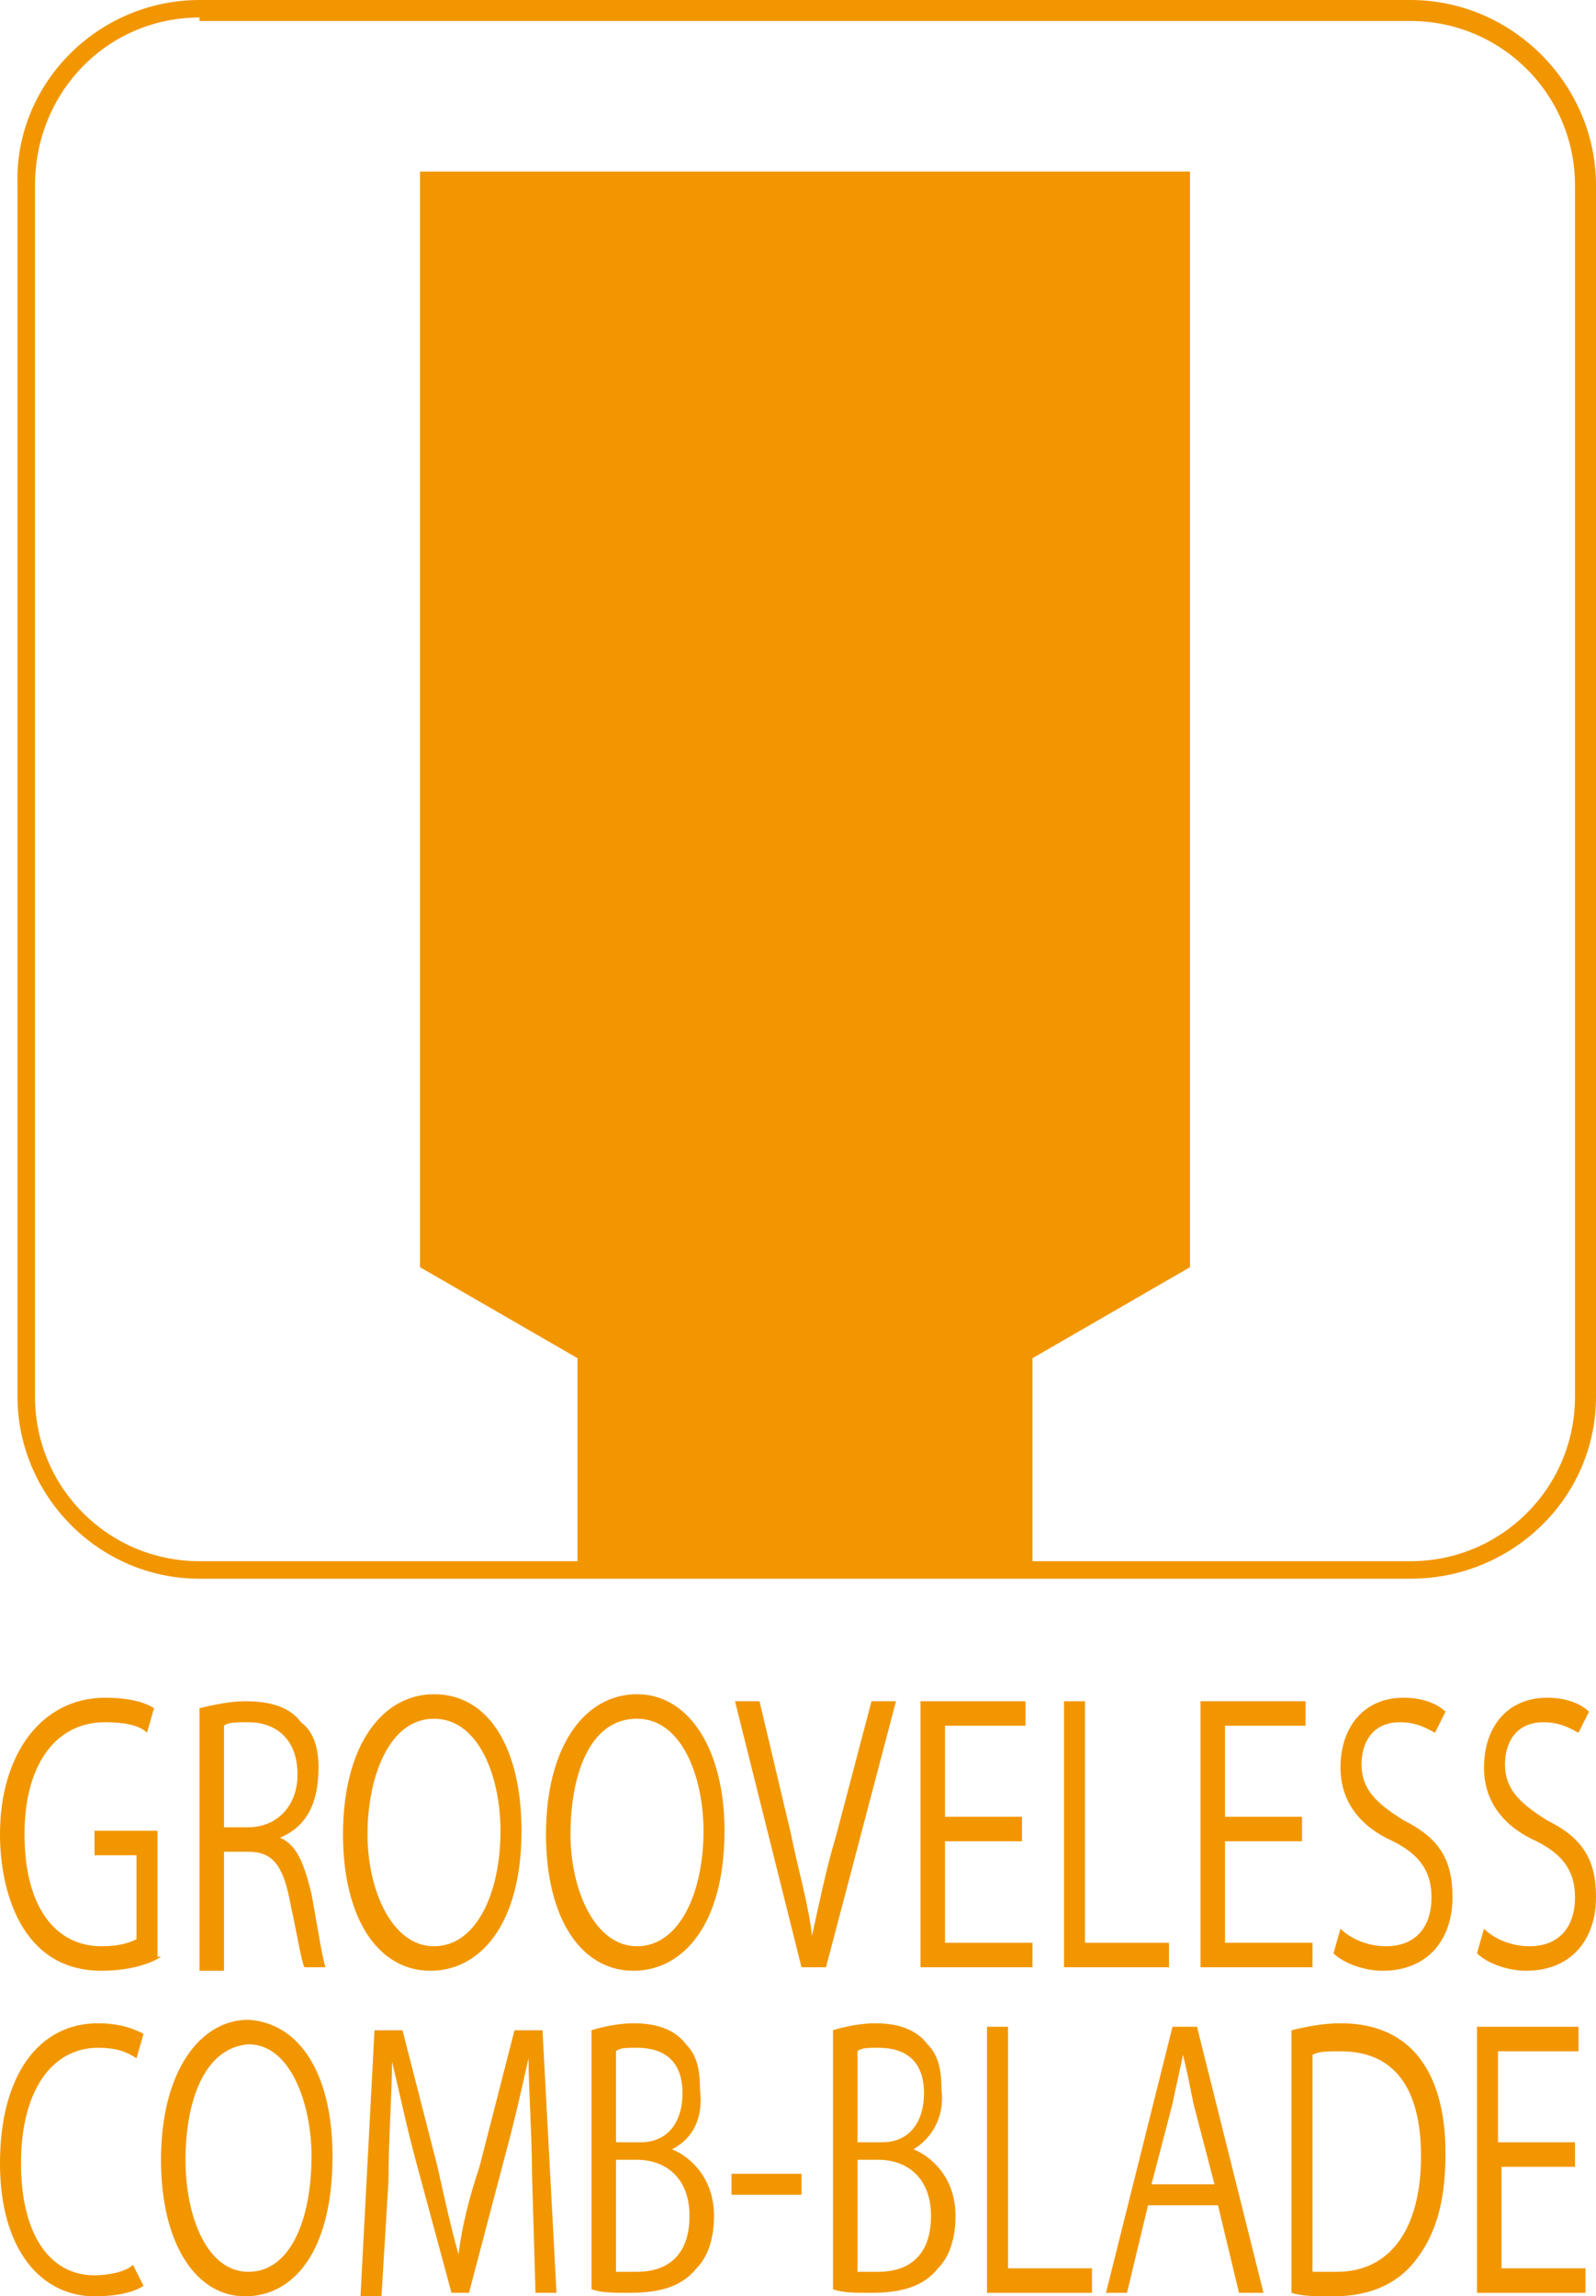 <?xml version="1.0" encoding="utf-8"?>
<!-- Generator: Adobe Illustrator 21.1.0, SVG Export Plug-In . SVG Version: 6.00 Build 0)  -->
<svg version="1.1" id="Layer_1" xmlns="http://www.w3.org/2000/svg" xmlns:xlink="http://www.w3.org/1999/xlink" x="0px" y="0px"
	 viewBox="0 0 45.6 65.6" style="enable-background:new 0 0 45.6 65.6;" xml:space="preserve">
<style type="text/css">
	.st0{fill:#F29600;}
	.st1{clip-path:url(#SVGID_2_);fill:#F29600;}
</style>
<g>
	<g>
		<path class="st0" d="M40.3,45.1H5.7c-2.9,0-5.2-2.4-5.2-5.2V5.3C0.4,2.4,2.8,0,5.7,0h34.6c2.9,0,5.3,2.4,5.3,5.3v34.6
			C45.6,42.8,43.2,45.1,40.3,45.1z M5.7,0.5C3.1,0.5,1,2.6,1,5.3v34.6c0,2.6,2.1,4.7,4.7,4.7h34.6c2.6,0,4.7-2.1,4.7-4.7V5.3
			c0-2.6-2.1-4.7-4.7-4.7H5.7z"/>
		<g>
			<path class="st0" d="M4.6,55.9c-0.3,0.2-0.9,0.4-1.7,0.4C0.6,56.3,0,54,0,52.4c0-2.3,1.2-3.9,3-3.9c0.6,0,1.1,0.1,1.4,0.3
				l-0.2,0.7C4,49.3,3.6,49.2,3,49.2c-1.4,0-2.3,1.2-2.3,3.2c0,2.1,0.9,3.2,2.2,3.2c0.5,0,0.8-0.1,1-0.2v-2.4H2.7v-0.7h1.8V55.9z"/>
			<path class="st0" d="M8,52.5c0.5,0.2,0.7,0.8,0.9,1.6c0.2,1.1,0.3,1.8,0.4,2.1H8.7c-0.1-0.2-0.2-0.9-0.4-1.8
				c-0.2-1.1-0.5-1.5-1.2-1.5H6.4v3.4H5.7v-7.5c0.4-0.1,0.9-0.2,1.3-0.2c0.8,0,1.3,0.2,1.6,0.6C9,49.5,9.1,50,9.1,50.5
				C9.1,51.6,8.7,52.2,8,52.5L8,52.5z M7.1,52.2c0.8,0,1.4-0.6,1.4-1.5c0-1.1-0.7-1.5-1.4-1.5c-0.3,0-0.6,0-0.7,0.1v2.9H7.1z"/>
			<path class="st0" d="M14.9,52.3c0,2.7-1.2,4-2.6,4c-1.5,0-2.5-1.5-2.5-3.9c0-2.5,1.1-4,2.6-4C14,48.4,14.9,50,14.9,52.3z
				 M10.5,52.4c0,1.6,0.7,3.2,1.9,3.2c1.2,0,1.9-1.5,1.9-3.3c0-1.5-0.6-3.2-1.9-3.2C11.1,49.1,10.5,50.8,10.5,52.4z"/>
			<path class="st0" d="M20.7,52.3c0,2.7-1.2,4-2.6,4c-1.5,0-2.5-1.5-2.5-3.9c0-2.5,1.1-4,2.6-4C19.7,48.4,20.7,50,20.7,52.3z
				 M16.3,52.4c0,1.6,0.7,3.2,1.9,3.2c1.2,0,1.9-1.5,1.9-3.3c0-1.5-0.6-3.2-1.9-3.2C16.8,49.1,16.3,50.8,16.3,52.4z"/>
			<path class="st0" d="M25.6,48.6l-2,7.6h-0.7L21,48.6h0.7l0.9,3.8c0.2,1,0.5,2,0.6,2.9h0c0.2-0.9,0.4-1.9,0.7-2.9l1-3.8H25.6z"/>
			<path class="st0" d="M29.4,56.2h-3.1v-7.6h3v0.7h-2.3v2.6h2.2v0.7h-2.2v2.9h2.5V56.2z"/>
			<path class="st0" d="M33.5,56.2h-3.1v-7.6H31v6.9h2.4V56.2z"/>
			<path class="st0" d="M37.4,56.2h-3.1v-7.6h3v0.7h-2.3v2.6h2.2v0.7h-2.2v2.9h2.5V56.2z"/>
			<path class="st0" d="M41,49.5c-0.2-0.1-0.5-0.3-1-0.3c-0.8,0-1.1,0.6-1.1,1.2c0,0.7,0.4,1.1,1.2,1.6c1,0.5,1.4,1.1,1.4,2.2
				c0,1.2-0.7,2.1-2,2.1c-0.5,0-1.1-0.2-1.4-0.5l0.2-0.7c0.3,0.3,0.8,0.5,1.3,0.5c0.8,0,1.3-0.5,1.3-1.4c0-0.7-0.3-1.2-1.1-1.6
				c-0.9-0.4-1.5-1.1-1.5-2.1c0-1.2,0.7-2,1.8-2c0.6,0,1,0.2,1.2,0.4L41,49.5z"/>
			<path class="st0" d="M45.1,49.5c-0.2-0.1-0.5-0.3-1-0.3c-0.8,0-1.1,0.6-1.1,1.2c0,0.7,0.4,1.1,1.2,1.6c1,0.5,1.4,1.1,1.4,2.2
				c0,1.2-0.7,2.1-2,2.1c-0.5,0-1.1-0.2-1.4-0.5l0.2-0.7c0.3,0.3,0.8,0.5,1.3,0.5c0.8,0,1.3-0.5,1.3-1.4c0-0.7-0.3-1.2-1.1-1.6
				c-0.9-0.4-1.5-1.1-1.5-2.1c0-1.2,0.7-2,1.8-2c0.6,0,1,0.2,1.2,0.4L45.1,49.5z"/>
			<path class="st0" d="M4.1,65.3c-0.3,0.2-0.8,0.3-1.4,0.3c-1.5,0-2.7-1.3-2.7-3.8c0-2.5,1.1-4,2.8-4c0.7,0,1.1,0.2,1.3,0.3
				l-0.2,0.7c-0.3-0.2-0.6-0.3-1.1-0.3c-1.3,0-2.2,1.2-2.2,3.3c0,2,0.8,3.2,2.1,3.2c0.4,0,0.9-0.1,1.1-0.3L4.1,65.3z"/>
			<path class="st0" d="M9.5,61.6c0,2.7-1.1,4-2.5,4c-1.4,0-2.4-1.5-2.4-3.9c0-2.5,1.1-4,2.5-4C8.6,57.8,9.5,59.3,9.5,61.6z
				 M5.3,61.7c0,1.6,0.6,3.2,1.8,3.2c1.2,0,1.8-1.5,1.8-3.3c0-1.5-0.6-3.2-1.8-3.2C5.8,58.5,5.3,60.1,5.3,61.7z"/>
			<path class="st0" d="M15.9,65.5h-0.6l-0.1-3.4c0-1.1-0.1-2.5-0.1-3.3h0c-0.2,0.9-0.4,1.8-0.7,2.9l-1,3.8h-0.5l-1-3.7
				c-0.3-1.1-0.5-2.1-0.7-2.9h0c0,0.9-0.1,2.2-0.1,3.4l-0.2,3.3h-0.6l0.4-7.6h0.8l1,3.9c0.2,0.9,0.4,1.8,0.6,2.5h0
				c0.1-0.8,0.3-1.6,0.6-2.5l1-3.9h0.8L15.9,65.5z"/>
			<path class="st0" d="M19.2,61.4c0.5,0.2,1.2,0.8,1.2,1.9c0,0.7-0.2,1.2-0.5,1.5c-0.4,0.5-1,0.7-1.9,0.7c-0.5,0-0.8,0-1.1-0.1V58
				c0.3-0.1,0.8-0.2,1.2-0.2c0.7,0,1.2,0.2,1.5,0.6c0.3,0.3,0.4,0.7,0.4,1.3C20.1,60.5,19.8,61.1,19.2,61.4L19.2,61.4z M18.3,61.2
				c0.8,0,1.2-0.6,1.2-1.4v0c0-0.9-0.5-1.3-1.3-1.3c-0.3,0-0.5,0-0.6,0.1v2.6H18.3z M17.6,64.9c0.1,0,0.3,0,0.6,0
				c0.8,0,1.5-0.4,1.5-1.6c0-1.1-0.7-1.6-1.5-1.6h-0.6V64.9z"/>
			<path class="st0" d="M20.9,62.1h2v0.6h-2V62.1z"/>
			<path class="st0" d="M26.1,61.4c0.5,0.2,1.2,0.8,1.2,1.9c0,0.7-0.2,1.2-0.5,1.5c-0.4,0.5-1,0.7-1.9,0.7c-0.5,0-0.8,0-1.1-0.1V58
				c0.3-0.1,0.8-0.2,1.2-0.2c0.7,0,1.2,0.2,1.5,0.6c0.3,0.3,0.4,0.7,0.4,1.3C27,60.5,26.6,61.1,26.1,61.4L26.1,61.4z M25.2,61.2
				c0.8,0,1.2-0.6,1.2-1.4v0c0-0.9-0.5-1.3-1.3-1.3c-0.3,0-0.5,0-0.6,0.1v2.6H25.2z M24.5,64.9c0.1,0,0.3,0,0.6,0
				c0.8,0,1.5-0.4,1.5-1.6c0-1.1-0.7-1.6-1.5-1.6h-0.6V64.9z"/>
			<path class="st0" d="M31.2,65.5h-3v-7.6h0.6v6.9h2.4V65.5z"/>
			<path class="st0" d="M36.1,65.5h-0.7L34.8,63h-2l-0.6,2.5h-0.6l1.9-7.6h0.7L36.1,65.5z M34.7,62.4l-0.6-2.3
				c-0.1-0.5-0.2-1-0.3-1.4h0c-0.1,0.5-0.2,0.9-0.3,1.4l-0.6,2.3H34.7z"/>
			<path class="st0" d="M36.9,58c0.4-0.1,0.9-0.2,1.4-0.2c2.3,0,3,1.8,3,3.7c0,1.2-0.2,2.2-0.8,3c-0.5,0.7-1.3,1.1-2.4,1.1
				c-0.5,0-0.9,0-1.2-0.1V58z M37.5,64.9c0.2,0,0.5,0,0.7,0c1.5,0,2.4-1.2,2.4-3.3c0-2-0.8-3-2.3-3c-0.4,0-0.6,0-0.8,0.1V64.9z"/>
			<path class="st0" d="M45.2,65.5h-3v-7.6h2.9v0.7h-2.3v2.6H45v0.7h-2.1v2.9h2.4V65.5z"/>
		</g>
		<g>
			<defs>
				<path id="SVGID_1_" d="M45.3,5.3c0-2.8-2.2-5-5-5H5.7c-2.8,0-5,2.2-5,5v34.6c0,2.8,2.2,5,5,5h34.6c2.8,0,5-2.2,5-5V5.3z"/>
			</defs>
			<clipPath id="SVGID_2_">
				<use xlink:href="#SVGID_1_"  style="overflow:visible;"/>
			</clipPath>
			<polygon class="st1" points="12,4.9 12,36.2 16.5,38.8 16.5,72.7 29.5,72.7 29.5,38.8 34,36.2 34,4.9 			"/>
		</g>
	</g>
</g>
</svg>
